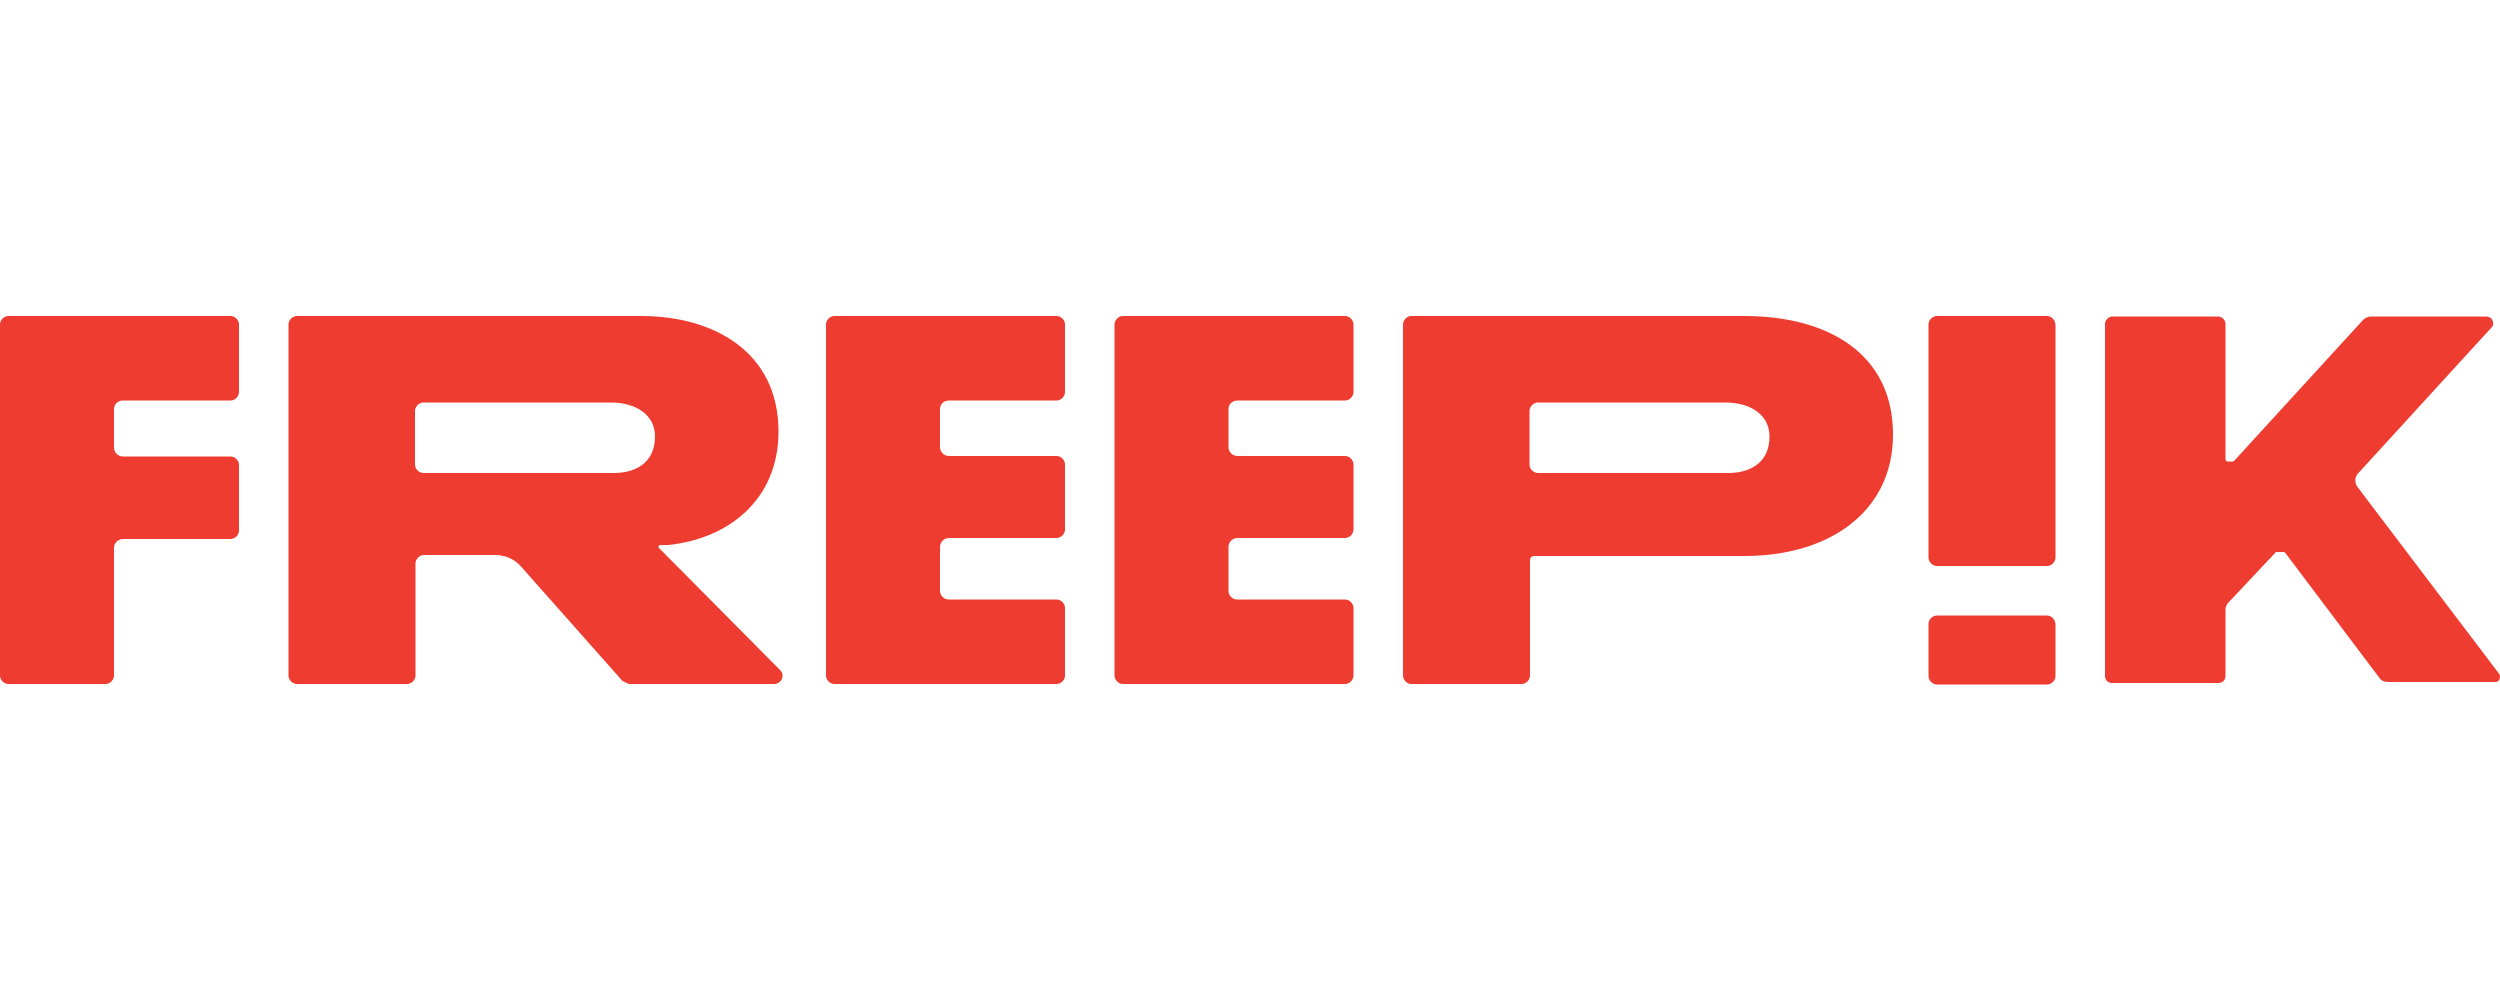 <?xml version="1.0" encoding="utf-8"?>
<!-- Generator: Adobe Illustrator 29.0.0, SVG Export Plug-In . SVG Version: 9.03 Build 54978)  -->
<svg version="1.1" baseProfile="basic" id="Layer_1"
	 xmlns="http://www.w3.org/2000/svg" xmlns:xlink="http://www.w3.org/1999/xlink" x="0px" y="0px" viewBox="0 0 500 200"
	 xml:space="preserve">
<style type="text/css">
	.st0{fill:#EE3C31;}
	.st1{fill-rule:evenodd;clip-rule:evenodd;fill:#EE3C31;}
</style>
<g>
	<path class="st0" d="M131.8,109.6c-0.2-0.2-0.1-0.6,0.3-0.6h1.4h0.1c12-1.2,22.1-9,22.1-22.7c0-15.8-12.8-23.1-27.5-23.1H59.4
		c-0.9,0-1.7,0.8-1.7,1.7v70.2c0,0.9,0.8,1.7,1.7,1.7h22c0.9,0,1.7-0.8,1.7-1.7v-22.4c0-0.9,0.8-1.7,1.7-1.7H99c2,0,3.9,0.8,5.2,2.3
		l20.3,22.9c0.4,0.2,0.8,0.4,1.3,0.6h29c1.5,0,2.3-1.8,1.2-2.8L131.8,109.6z M122.7,94.6h-38c-0.9,0-1.7-0.8-1.7-1.7V82.2
		c0-0.9,0.8-1.7,1.7-1.7h37.4c5.3,0,8.9,2.6,8.9,6.8C131,92.1,127.7,94.6,122.7,94.6z"/>
	<path class="st0" d="M409.4,63.2h-22c-0.9,0-1.7,0.8-1.7,1.7v46.6c0,0.9,0.8,1.7,1.7,1.7h22c0.9,0,1.7-0.8,1.7-1.7V64.9
		C411,64,410.3,63.2,409.4,63.2z"/>
	<path class="st0" d="M409.4,123.1h-22c-0.9,0-1.7,0.8-1.7,1.7v10.4c0,0.9,0.8,1.7,1.7,1.7h22c0.9,0,1.7-0.8,1.7-1.7v-10.4
		C411,123.9,410.3,123.1,409.4,123.1z"/>
	<path class="st0" d="M499.7,134.6l-28.2-37.2c-0.6-0.8-0.6-2,0.1-2.7l26.7-29.2c0.8-0.8,0.1-2.2-1-2.2h-23.1
		c-0.6,0-1.2,0.3-1.6,0.7l-25.8,28.2c-0.1,0.1-0.2,0.1-0.4,0.1h-0.9c-0.2,0-0.4-0.2-0.4-0.4V64.8c0-0.8-0.7-1.5-1.5-1.5h-21.1
		c-0.8,0-1.5,0.7-1.5,1.5v70.4c0,0.8,0.6,1.4,1.4,1.4h21.3c0.8,0,1.4-0.6,1.4-1.4V122c0-0.6,0.2-1.1,0.6-1.5l9.4-10
		c0,0,0.1-0.1,0.3-0.1c0.2,0,1.1,0,1.3,0c0.1,0,0.3,0.1,0.3,0.1l18.9,25.1c0.4,0.6,1.1,0.8,1.8,0.8h21.2
		C499.8,136.6,500.4,135.4,499.7,134.6z"/>
	<path class="st0" d="M189.8,80.1h21.5c0.9,0,1.7-0.8,1.7-1.7V64.9c0-0.9-0.8-1.7-1.7-1.7h-44.4c-0.9,0-1.7,0.8-1.7,1.7v70.2
		c0,0.9,0.8,1.7,1.7,1.7h44.4c0.9,0,1.7-0.8,1.7-1.7v-13.5c0-0.9-0.8-1.7-1.7-1.7h-21.6c-0.9,0-1.7-0.8-1.7-1.7v-8.8
		c0-1,0.8-1.8,1.8-1.8h21.5c0.9,0,1.7-0.8,1.7-1.7V92.9c0-0.9-0.8-1.7-1.7-1.7h-21.5c-1,0-1.8-0.8-1.8-1.8v-7.6
		C188,80.8,188.8,80.1,189.8,80.1z"/>
	<path class="st0" d="M247.5,80.1H269c0.9,0,1.7-0.8,1.7-1.7V64.9c0-0.9-0.8-1.7-1.7-1.7h-44.4c-0.9,0-1.7,0.8-1.7,1.7v70.2
		c0,0.9,0.8,1.7,1.7,1.7H269c0.9,0,1.7-0.8,1.7-1.7v-13.5c0-0.9-0.8-1.7-1.7-1.7h-21.6c-0.9,0-1.7-0.8-1.7-1.7v-8.8
		c0-1,0.8-1.8,1.8-1.8H269c0.9,0,1.7-0.8,1.7-1.7V92.9c0-0.9-0.8-1.7-1.7-1.7h-21.5c-1,0-1.8-0.8-1.8-1.8v-7.6
		C245.7,80.8,246.5,80.1,247.5,80.1z"/>
	<path class="st0" d="M24.6,80.1h21.5c0.9,0,1.7-0.8,1.7-1.7V64.9c0-0.9-0.8-1.7-1.7-1.7H1.7C0.8,63.2,0,64,0,64.9v70.2
		c0,0.9,0.8,1.7,1.7,1.7h19.4c0.9,0,1.7-0.8,1.7-1.7v-25.5c0-1,0.8-1.8,1.8-1.8h21.5c0.9,0,1.7-0.8,1.7-1.7V93
		c0-0.9-0.8-1.7-1.7-1.7H24.6c-1,0-1.8-0.8-1.8-1.8v-7.6C22.8,80.8,23.6,80.1,24.6,80.1z"/>
	<path class="st0" d="M348.8,63.2h-66.5c-0.9,0-1.7,0.8-1.7,1.7v70.2c0,0.9,0.8,1.7,1.7,1.7h22c0.9,0,1.7-0.8,1.7-1.7V112
		c0-0.5,0.4-0.8,0.8-0.8h3.2h38.9c16.9,0,29.7-8.8,29.7-24.3C378.6,70.8,365.7,63.2,348.8,63.2z M345.6,94.6h-38
		c-0.9,0-1.7-0.8-1.7-1.7V82.2c0-0.9,0.8-1.7,1.7-1.7h37.4c5.3,0,8.9,2.6,8.9,6.8C353.9,92.1,350.6,94.6,345.6,94.6z"/>
</g>
</svg>
